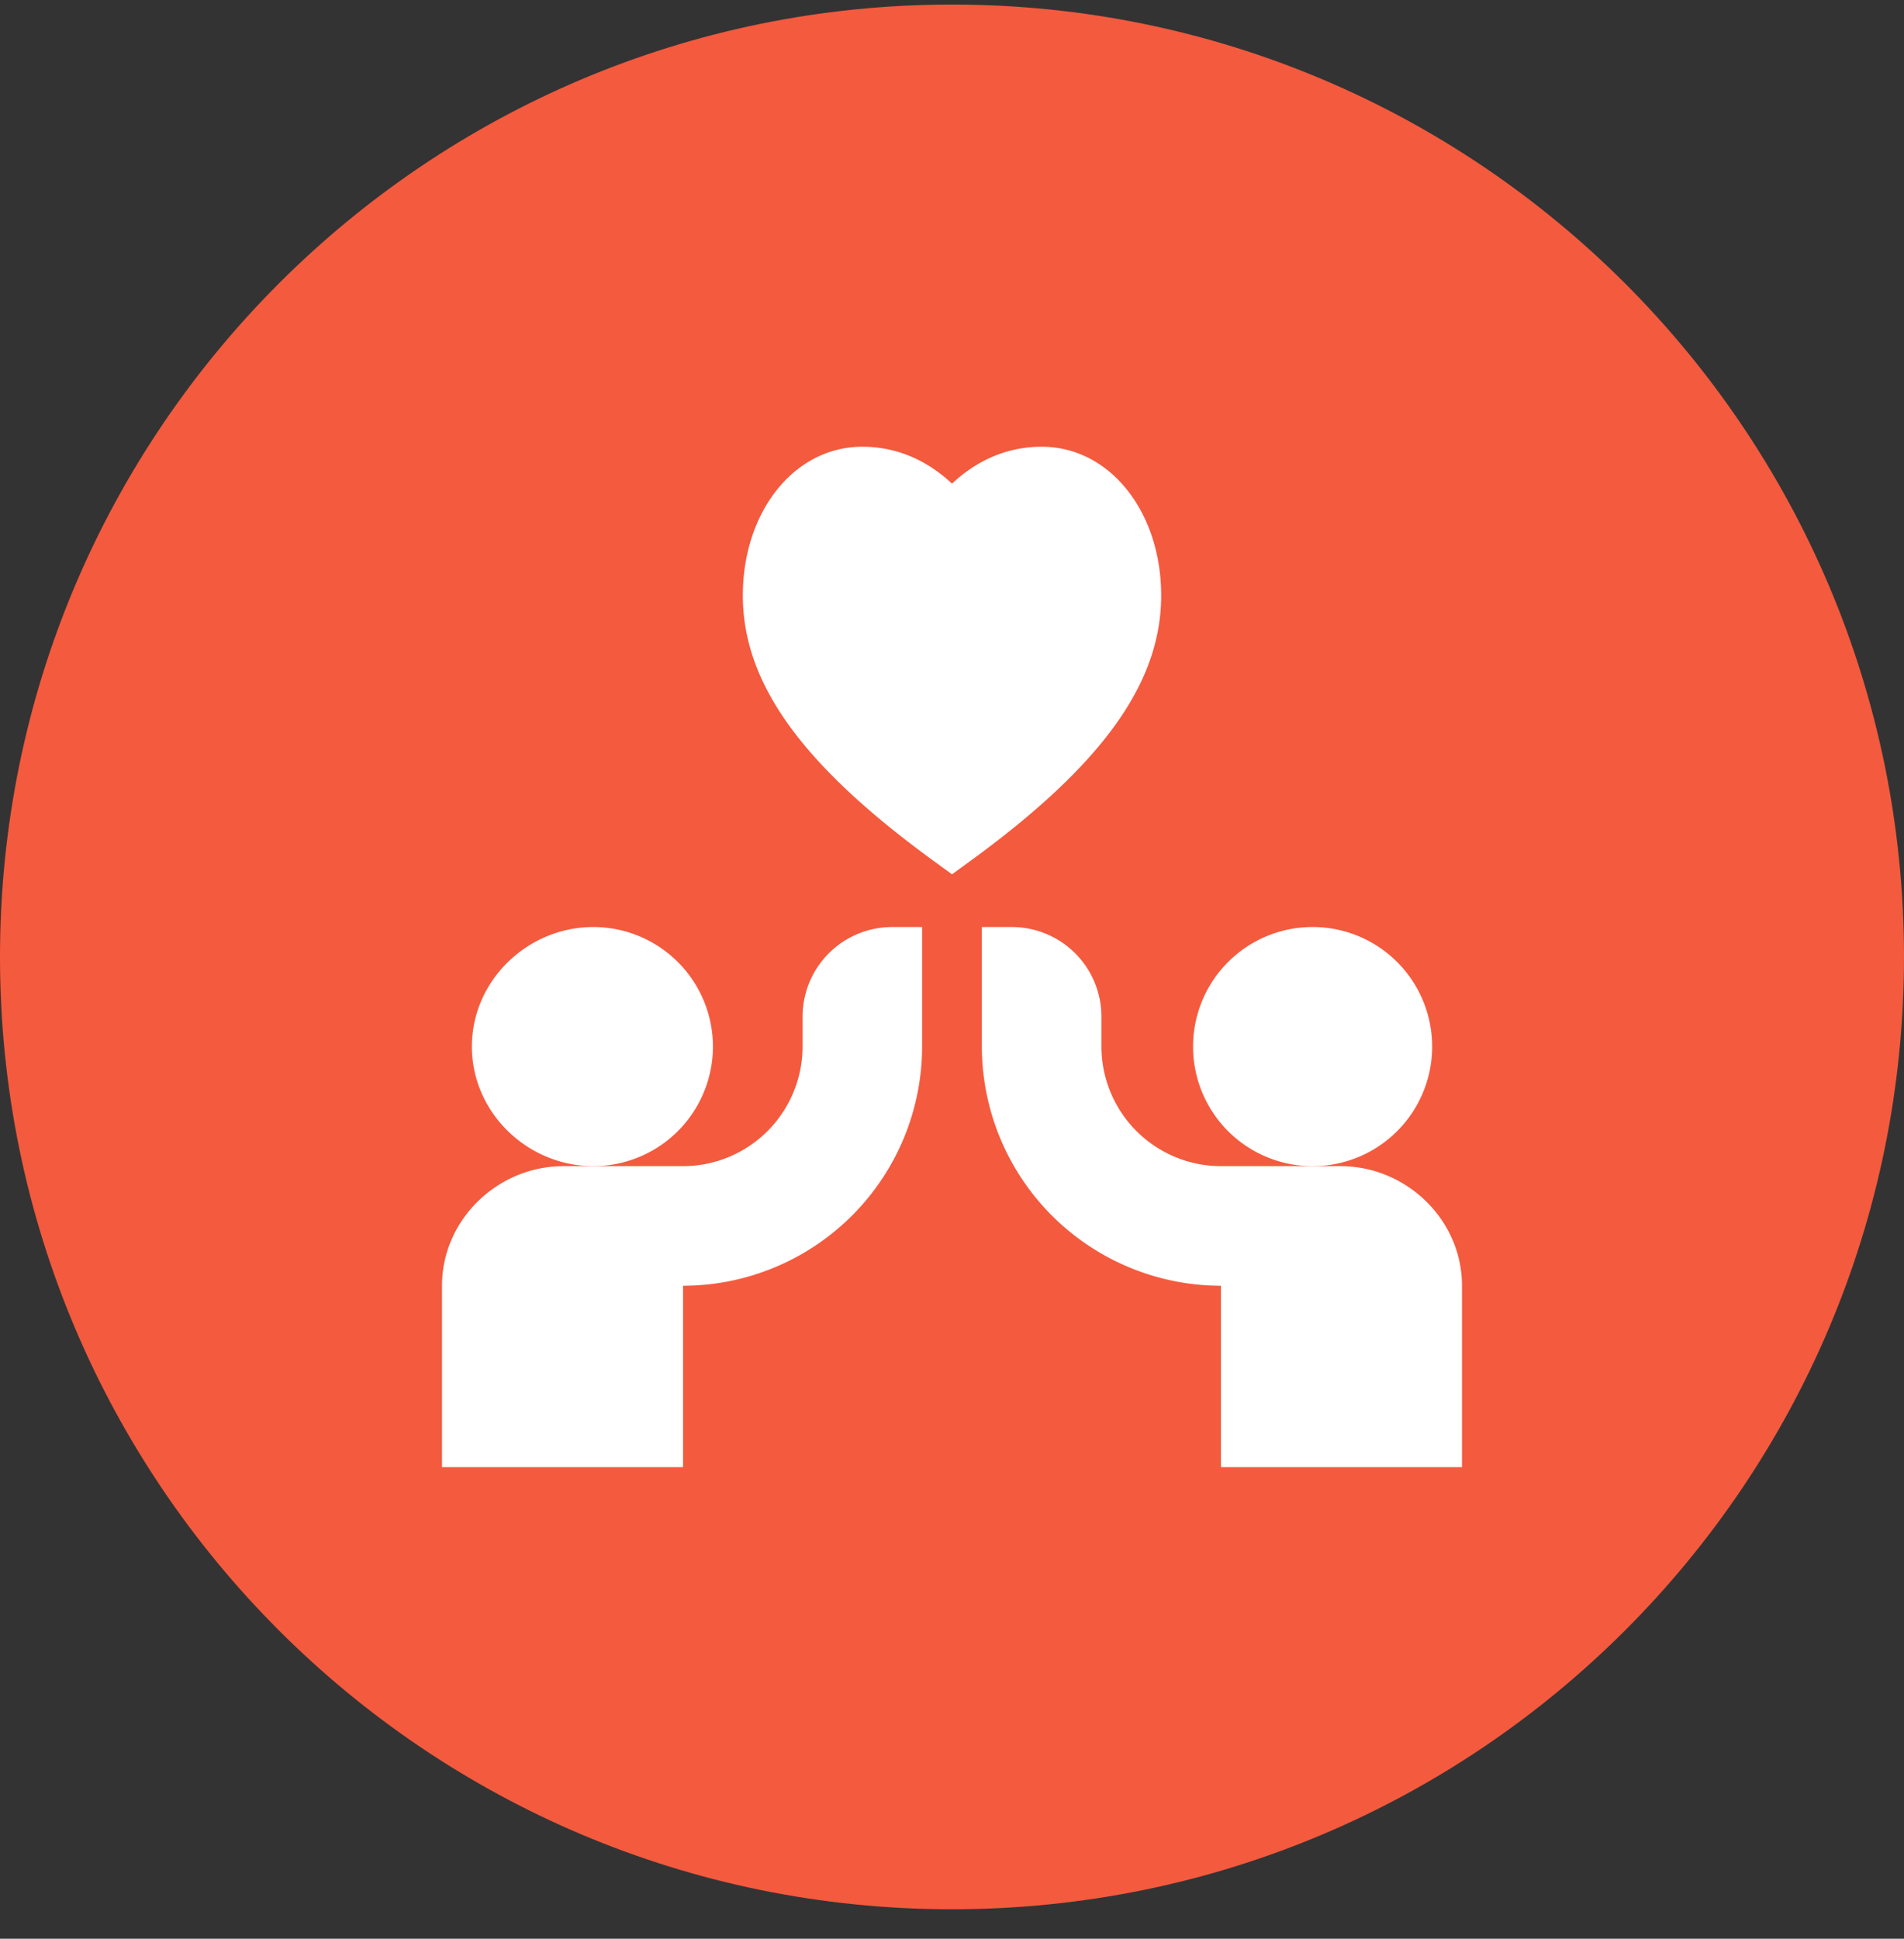<?xml version="1.0" encoding="UTF-8"?>
<svg data-bbox="0 0.134 56 56" height="57" width="56" xmlns="http://www.w3.org/2000/svg" data-type="color">
    <rect width="100%" height="100%" fill="#333333" stroke="none"/>
    <g>
        <path fill="#F45A3E" d="M56 28.134c0 15.464-12.536 28-28 28s-28-12.536-28-28 12.536-28 28-28 28 12.536 28 28" data-color="1"/>
        <g clip-path="url(#86fcfdc4-1f98-4105-bc44-d8e94bcf1a70)">
            <path d="M34.152 17.507c0-2.46-1.511-4.373-3.515-4.373-1.197 0-2.073.556-2.637 1.086-.564-.53-1.44-1.086-2.637-1.086-2.004 0-3.515 1.913-3.515 4.373 0 2.578 1.738 4.99 5.635 7.822l.517.376.517-.376c3.897-2.832 5.635-5.244 5.635-7.822M20.969 30.77a3.52 3.52 0 0 0-3.516-3.515c-1.939 0-3.574 1.577-3.574 3.515 0 1.94 1.635 3.516 3.574 3.516a3.52 3.52 0 0 0 3.516-3.516m17.578 3.516a3.516 3.516 0 1 0 0-7.031 3.516 3.516 0 0 0 0 7.031" fill="#ffffff" data-color="2"/>
            <path d="M39.426 34.286H35.91a3.52 3.52 0 0 1-3.515-3.516v-.878a2.637 2.637 0 0 0-2.637-2.637h-.88v3.515a7.04 7.04 0 0 0 7.032 7.032v5.332H43v-5.332c0-1.94-1.635-3.516-3.574-3.516M20.09 37.802a7.04 7.04 0 0 0 7.031-7.032v-3.515h-.879a2.637 2.637 0 0 0-2.637 2.637v.878a3.52 3.52 0 0 1-3.515 3.516h-3.516c-1.939 0-3.574 1.577-3.574 3.516v5.332h7.09z" fill="#ffffff" data-color="2"/>
        </g>
        <defs fill="none">
            <clipPath id="86fcfdc4-1f98-4105-bc44-d8e94bcf1a70">
                <path d="M13 13.134h30v30H13z" fill="#ffffff"/>
            </clipPath>
        </defs>
    </g>
</svg>
